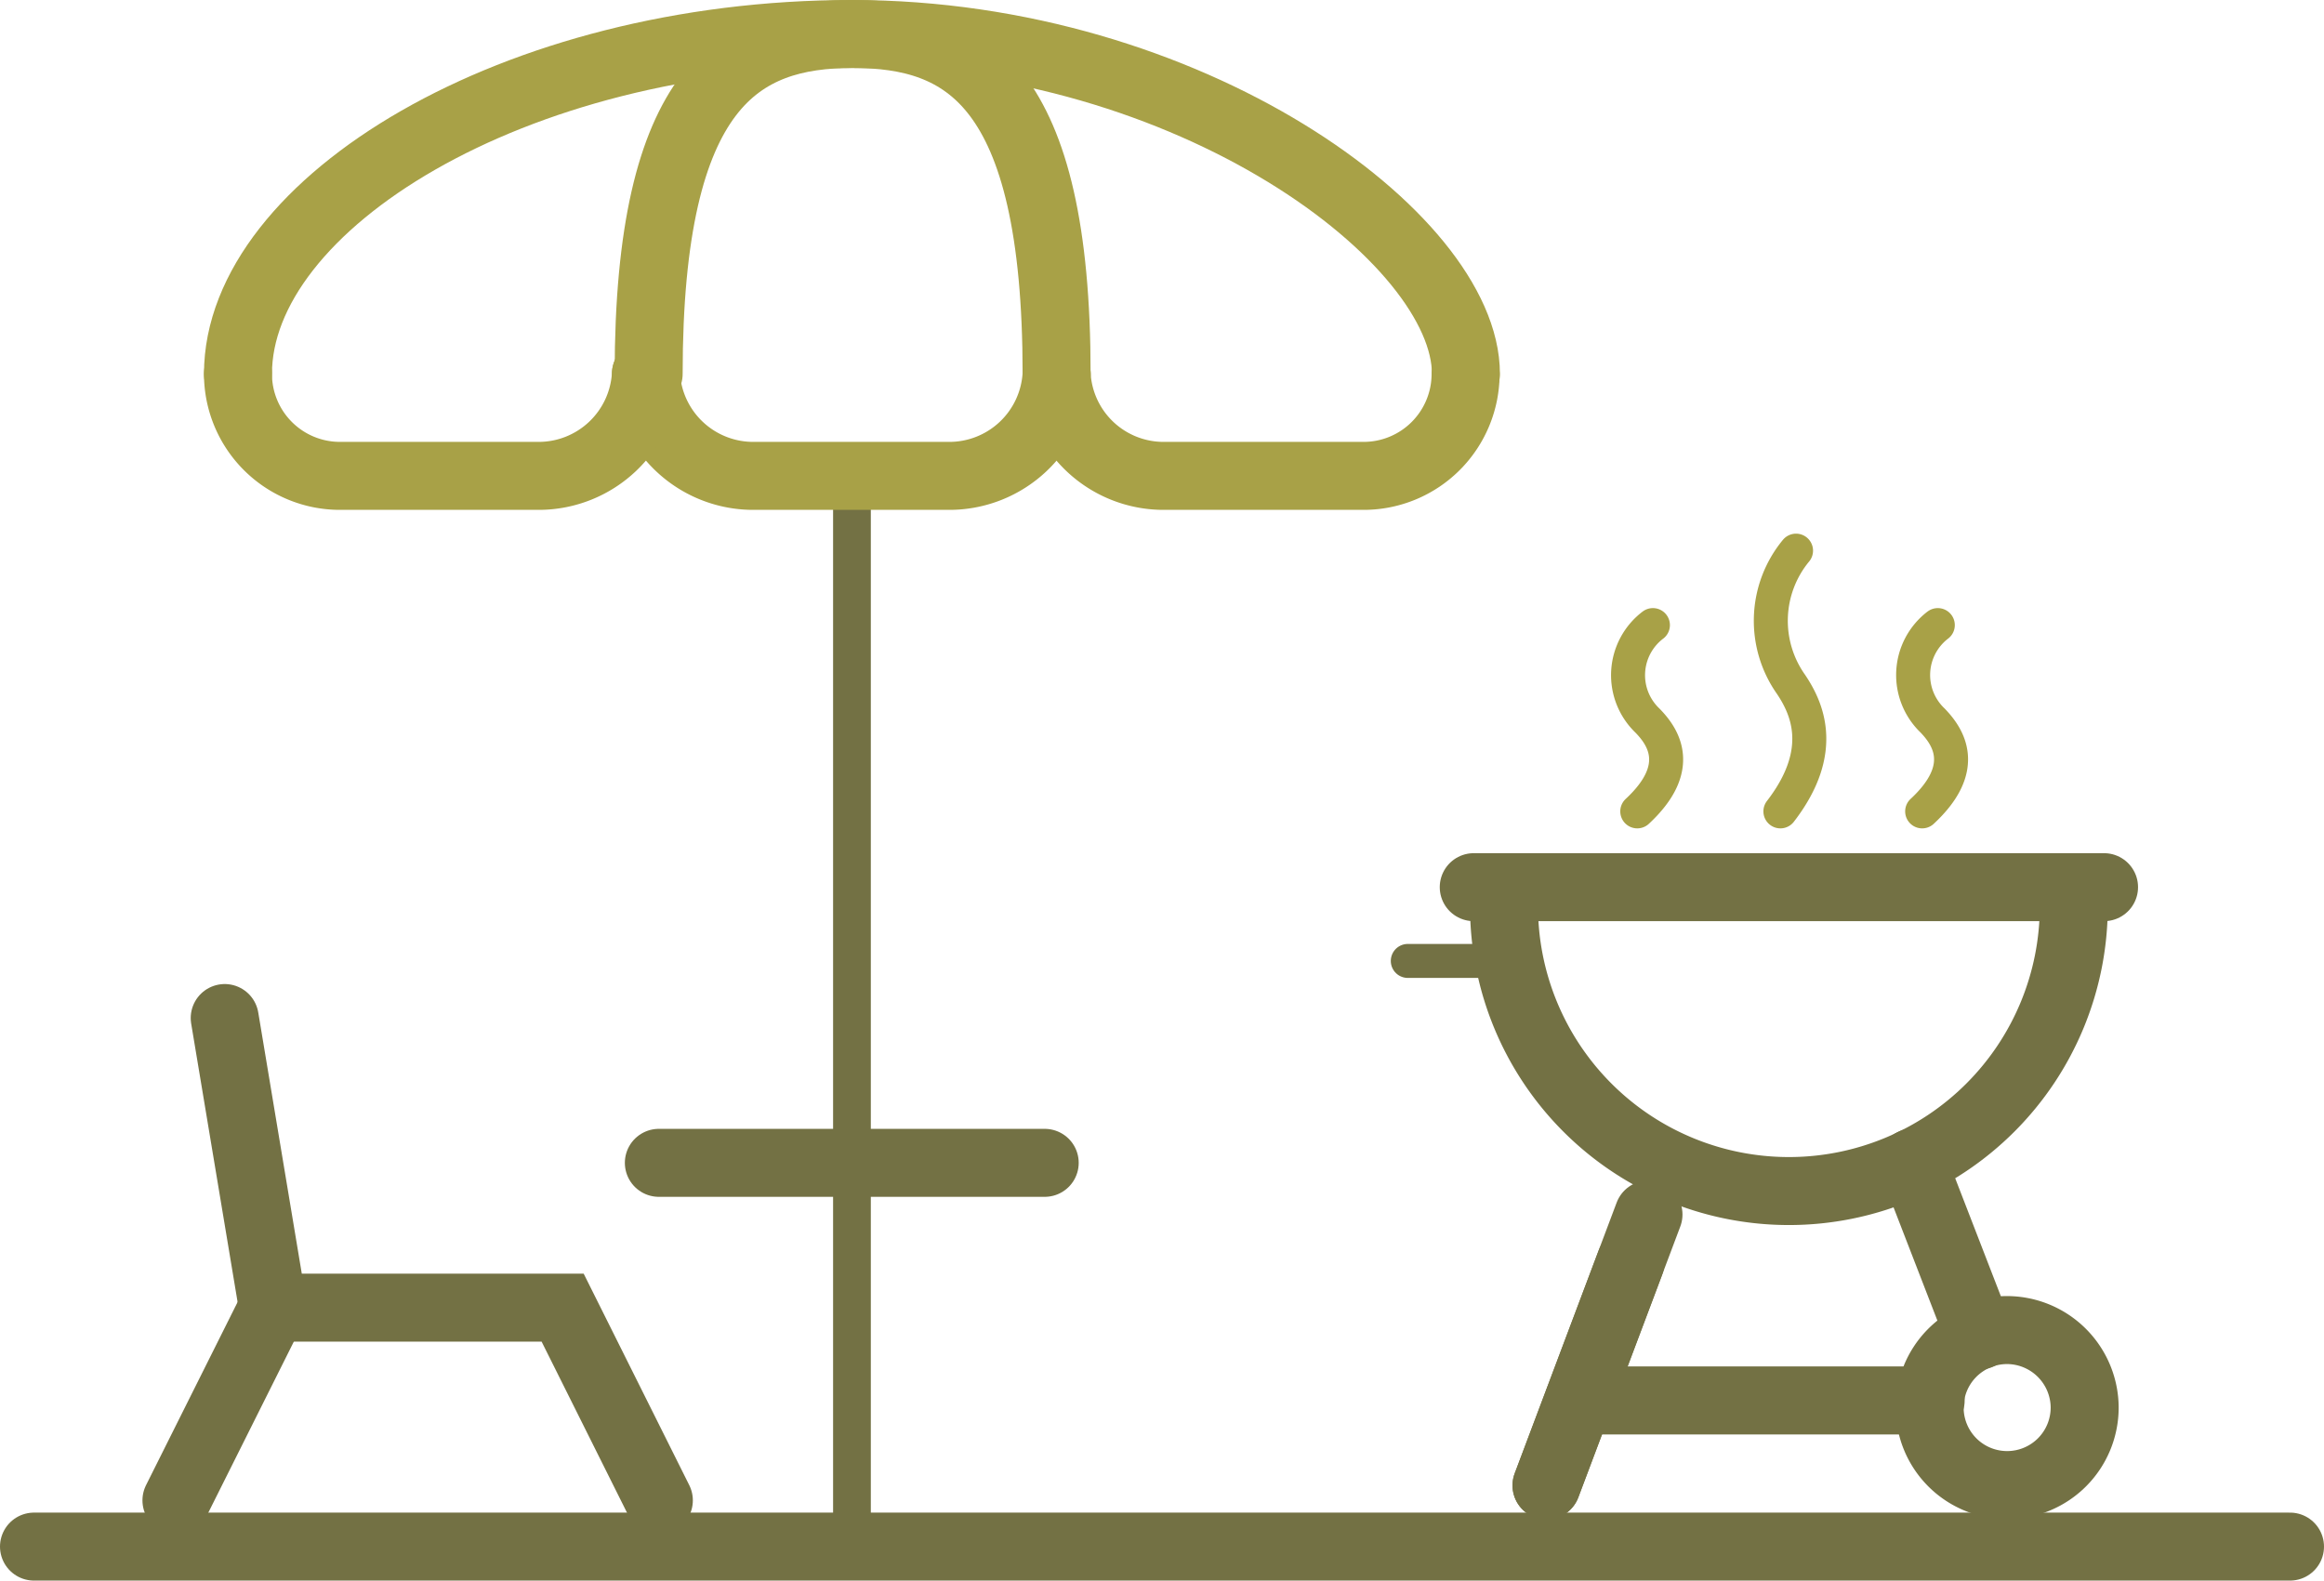 <svg xmlns="http://www.w3.org/2000/svg" viewBox="0 0 68.36 46.5"><defs><style>.cls-1,.cls-2,.cls-3,.cls-4,.cls-5{fill:none;stroke-linecap:round;stroke-miterlimit:10;}.cls-1,.cls-2,.cls-4{stroke:#737144;}.cls-1,.cls-5{stroke-width:2px;}.cls-3,.cls-5{stroke:#a8a147;}.cls-4{stroke-width:1.11px;}</style></defs><g id="Calque_2" data-name="Calque 2"><g id="Layer_2" data-name="Layer 2"><line class="cls-1" x1="48.49" y1="35.73" x2="45.49" y2="43.7"/><line class="cls-1" x1="47.96" y1="37.14" x2="45.49" y2="43.7"/><line class="cls-1" x1="58.23" y1="39.29" x2="56.26" y2="34.2"/><line class="cls-1" x1="46.44" y1="41.2" x2="56.79" y2="41.2"/><path class="cls-1" d="M61.32,41.41A2.28,2.28,0,1,1,59,39.13,2.29,2.29,0,0,1,61.32,41.41Z"/><line class="cls-1" x1="43.35" y1="26.1" x2="61.89" y2="26.1"/><path class="cls-1" d="M44.24,26.12v.54a8.38,8.38,0,0,0,16.76,0v-.54"/><line class="cls-2" x1="44.38" y1="28.27" x2="41.41" y2="28.27"/><path class="cls-3" d="M48.62,18.39a1.85,1.85,0,0,0-.16,2.81c.46.47,1.09,1.38-.3,2.67"/><path class="cls-3" d="M57,18.39a1.85,1.85,0,0,0-.15,2.81c.45.47,1.08,1.38-.31,2.67"/><path class="cls-3" d="M52.83,16.2a3.24,3.24,0,0,0-.15,3.93c.45.67,1.08,1.94-.31,3.74"/><line class="cls-1" x1="67.36" y1="45.5" x2="1" y2="45.5"/><line class="cls-4" x1="25.06" y1="14.04" x2="25.06" y2="44.77"/><path class="cls-5" d="M31.08,11a3.15,3.15,0,0,0,3.17,3h5.86a3,3,0,0,0,3-3"/><path class="cls-5" d="M19,11a3.16,3.16,0,0,0,3.18,3H27.9a3.16,3.16,0,0,0,3.18-3"/><path class="cls-5" d="M7,11a3,3,0,0,0,3,3h5.85A3.16,3.16,0,0,0,19,11"/><path class="cls-5" d="M43.12,11C43.12,7,35,1,25.06,1S7,6,7,11"/><path class="cls-5" d="M31.08,11c0-8.55-2.7-10-6-10s-6,1.48-6,10"/><line class="cls-1" x1="30.73" y1="34.21" x2="19.38" y2="34.21"/><polyline class="cls-1" points="19.38 44.14 16.55 38.47 8.03 38.47 6.61 29.95"/><line class="cls-1" x1="8.03" y1="38.46" x2="5.19" y2="44.14"/></g></g></svg>
